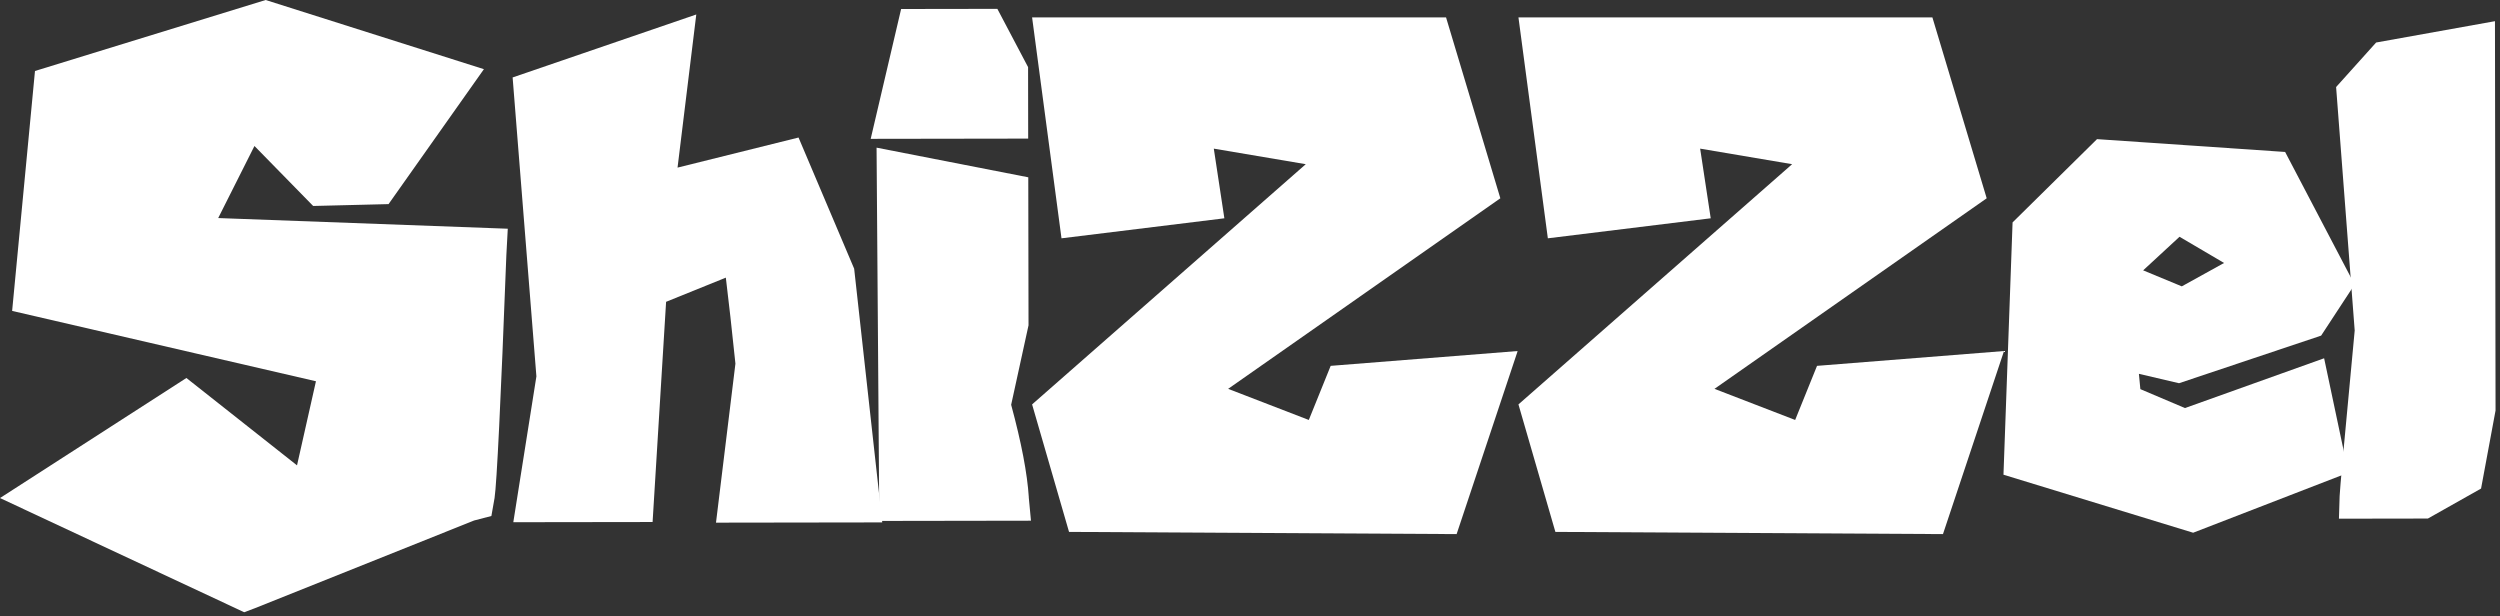 <?xml version="1.0" encoding="UTF-8" standalone="no"?>
<!DOCTYPE svg PUBLIC "-//W3C//DTD SVG 1.1//EN" "http://www.w3.org/Graphics/SVG/1.1/DTD/svg11.dtd">
<svg width="100%" height="100%" viewBox="0 0 511 126" version="1.1" xmlns="http://www.w3.org/2000/svg" xmlns:xlink="http://www.w3.org/1999/xlink" xml:space="preserve" xmlns:serif="http://www.serif.com/" style="fill-rule:evenodd;clip-rule:evenodd;stroke-linejoin:round;stroke-miterlimit:2;">
    <rect x="0" y="0" width="511" height="126" fill="#333333" stroke="none"/>
    <g id="Layer_1-2">
        <path d="M180.33,106.78L146.35,106.83L150.32,74.33C149.61,67.48 148.96,61.62 148.36,56.75L136.15,61.69L133.39,106.7L104.92,106.74L109.64,76.93L104.78,15.83L142.32,2.96L138.49,34.26L163.22,28.11L174.59,54.92L180.33,106.77L180.33,106.78Z" style="fill:white;fill-rule:nonzero;"/>
        <path d="M210.14,13.73L210.16,28.33L177.97,28.38L184.19,1.84L203.86,1.81L210.14,13.72L210.14,13.73ZM210.28,101.66L210.73,106.43L179.73,106.48L179.17,30.18L210.18,36.24L210.23,66.49L206.68,82.74C208.78,90.49 209.98,96.8 210.29,101.66L210.28,101.66Z" style="fill:white;fill-rule:nonzero;"/>
        <path d="M446.6,83.41L475.05,73.23L480,96.62L448.28,108.89L409.51,97.03L411.37,45.46L428.63,28.44L467.08,31.06L481.28,58.16L474.44,68.6L445.39,78.33L437.19,76.41L437.49,79.54L446.59,83.4L446.6,83.41ZM445.5,48.39L438.06,55.26L445.96,58.53L454.6,53.75L445.5,48.4L445.5,48.39Z" style="fill:white;fill-rule:nonzero;"/>
        <path d="M509.97,4.33L510.09,83.91L507.13,99.86L496.26,105.99L478.08,106.02L478.22,101.4C478.22,100.61 479.24,89.33 481.3,67.56L477.5,17.79L485.68,8.69L509.97,4.33Z" style="fill:white;fill-rule:nonzero;"/>
        <path d="M49.93,125.15L0,101.8L38.1,77.26L60.71,95.12L64.58,77.93L2.48,63.55L7.15,14.51L54.3,0L98.91,14.14L79.42,41.72L64.01,42.1L52.01,29.84L44.6,44.57L103.79,46.75L103.5,52.15C102.35,82.29 101.54,98.84 101.09,101.78L100.44,105.47L96.9,106.39C93.72,107.65 78.78,113.63 52.07,124.33L49.92,125.14L49.93,125.15Z" style="fill:white;fill-rule:nonzero;"/>
        <path d="M297.73,109.17L218.51,108.72L210.96,82.66L266.9,33.56L248.1,30.38L250.26,44.62L216.97,48.71L210.96,3.55L295.57,3.55L306.67,40.53L251.03,79.48L267.52,85.84L271.99,74.78L310.21,71.75L297.73,109.18L297.73,109.17Z" style="fill:white;fill-rule:nonzero;"/>
        <path d="M397.14,109.17L317.92,108.72L310.37,82.66L366.31,33.56L347.51,30.38L349.67,44.62L316.38,48.71L310.37,3.55L394.98,3.55L406.08,40.53L350.44,79.48L366.93,85.84L371.4,74.78L409.62,71.75L397.14,109.18L397.14,109.17Z" style="fill:white;fill-rule:nonzero;"/>
    </g>
</svg>

